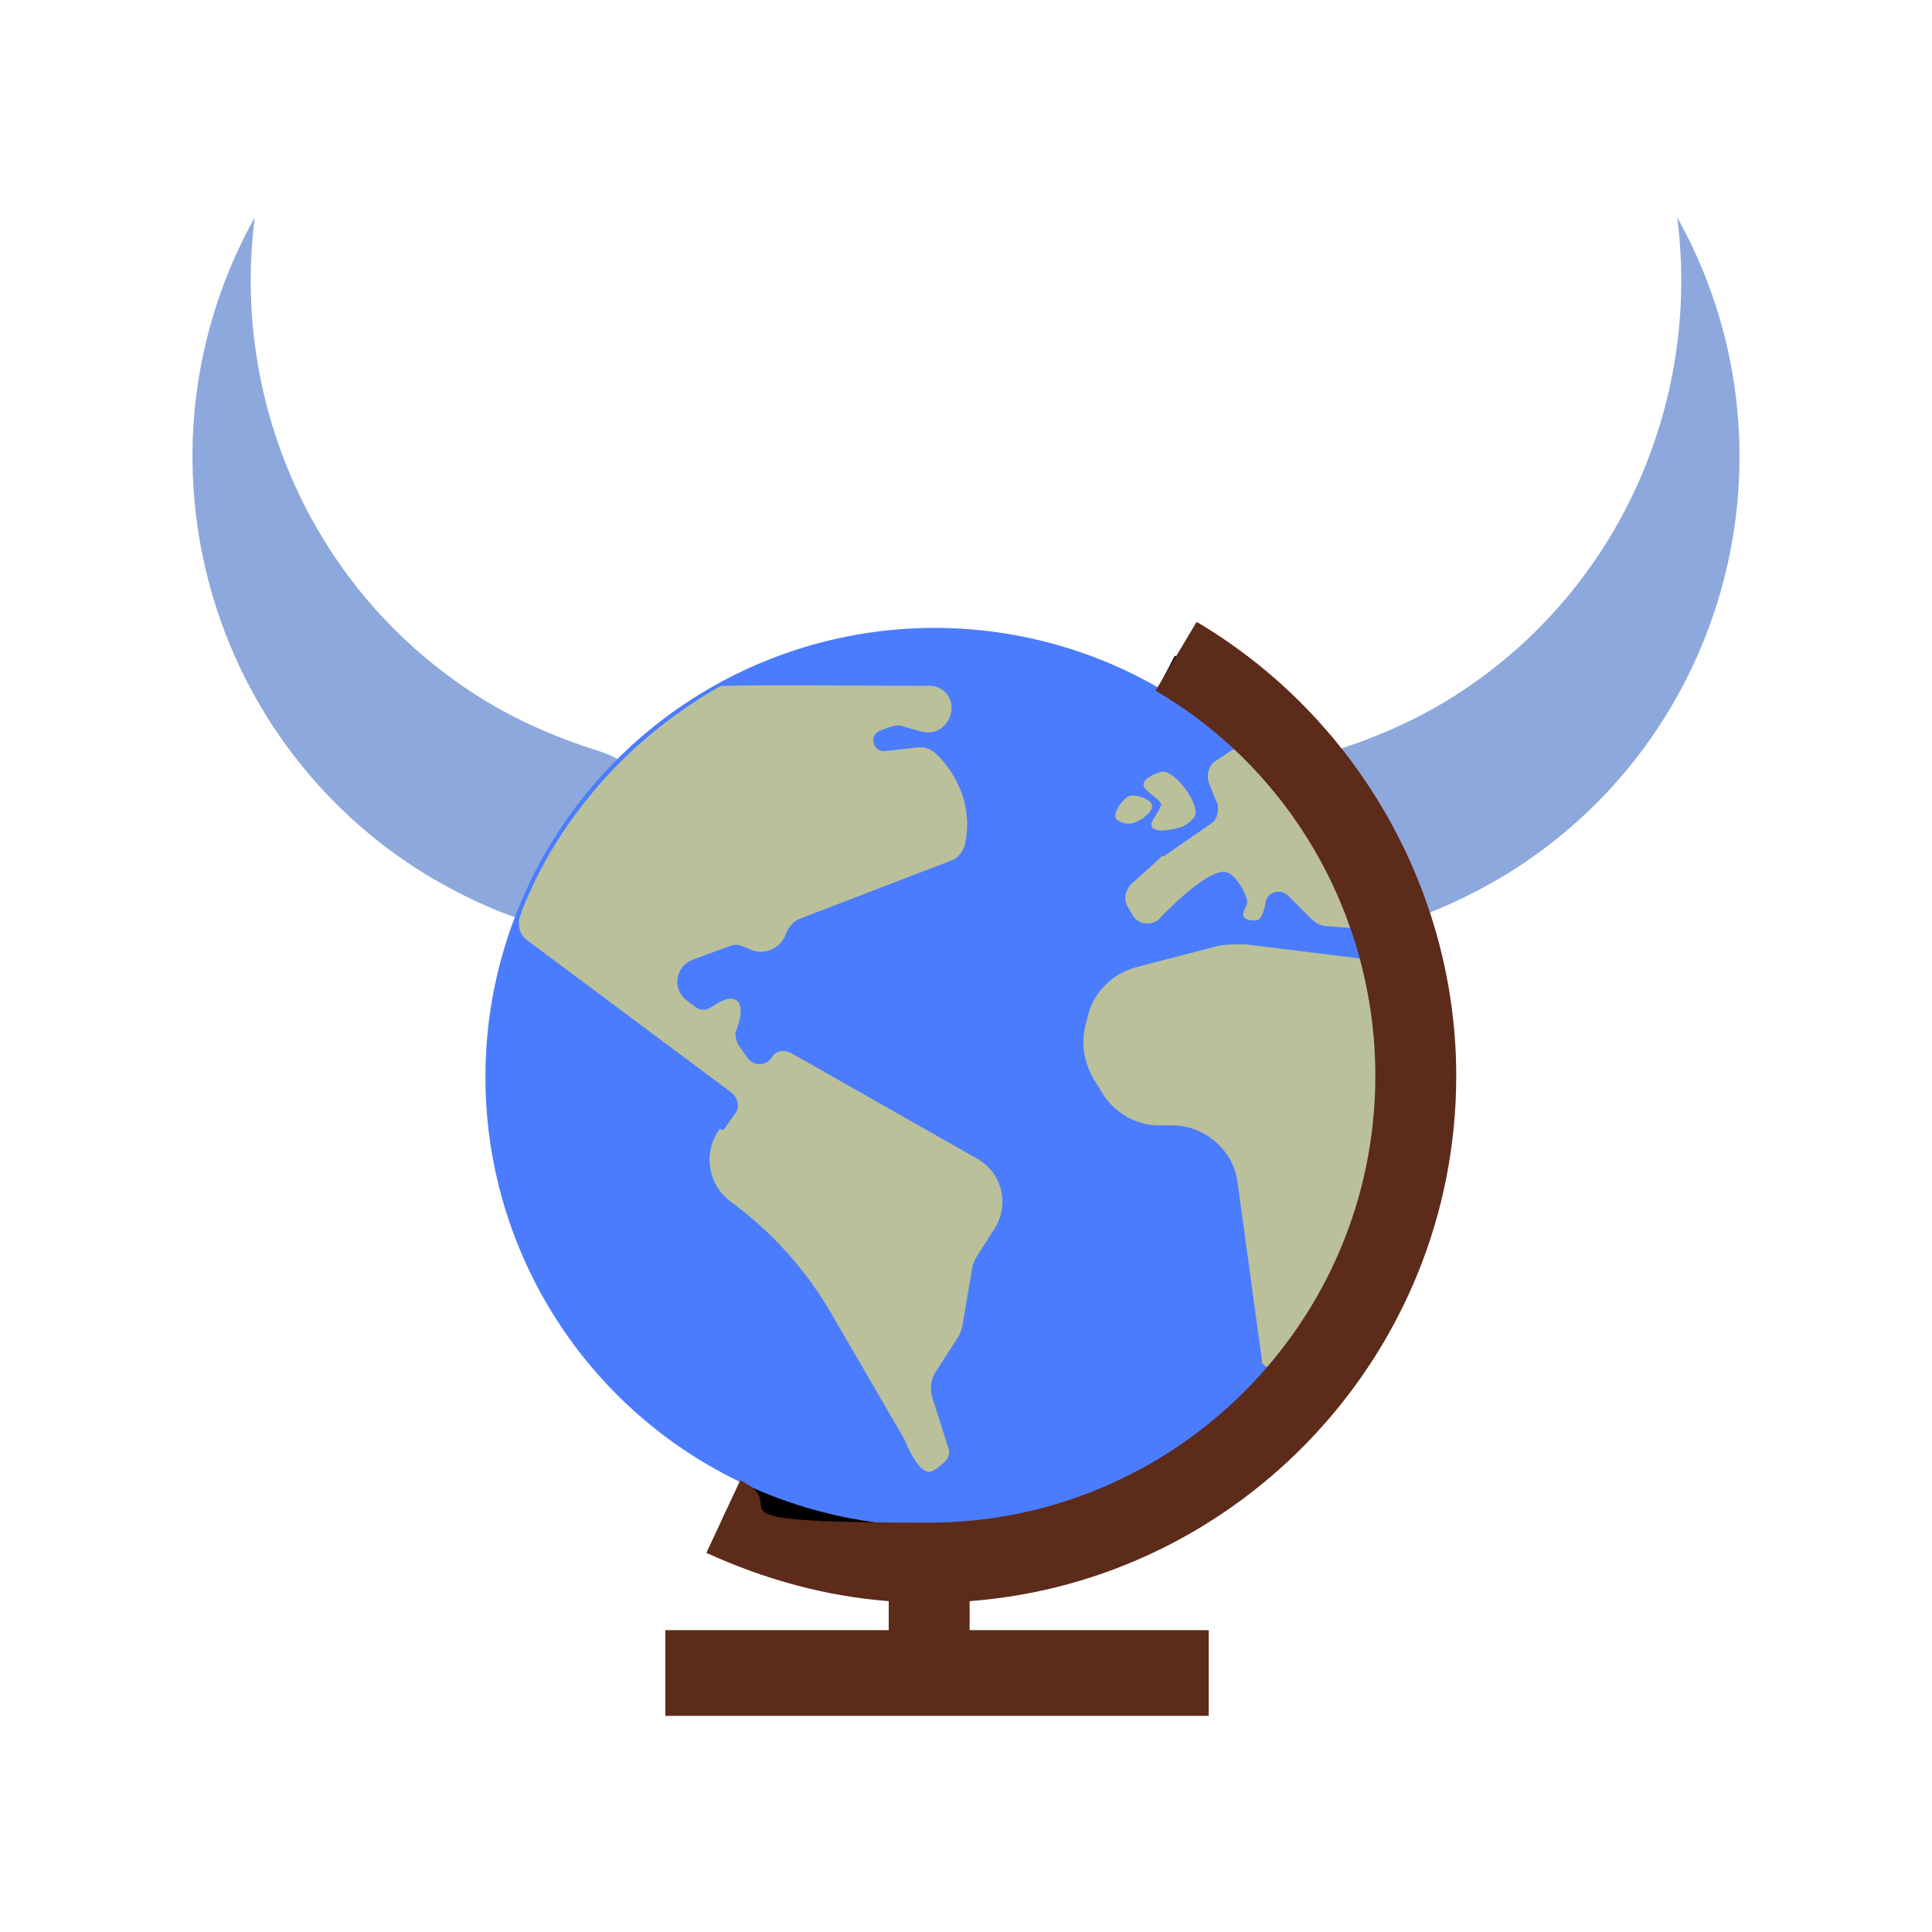 <?xml version="1.0" encoding="UTF-8"?>
<svg xmlns="http://www.w3.org/2000/svg" version="1.1" viewBox="0 0 160 160">
  <defs>
    <style>
      .cls-1 {
        fill: #5d2b1a;
      }

      .cls-2 {
        fill: #4b7cfe;
      }

      .cls-3 {
        fill: #bac09a;
      }

      .cls-4 {
        fill: #8da8dc;
      }
    </style>
  </defs>
  <!-- Generator: Adobe Illustrator 28.6.0, SVG Export Plug-In . SVG Version: 1.2.0 Build 709)  -->
  <g>
    <g id="Layer_1">
      <g>
        <path class="cls-4" d="M105,70.2c-.4-3.6,1.9-6.9,5.4-8,3.2-1,6.3-2.3,9.3-4.1,14.2-8.6,21.2-24.6,19.2-40.1,10.6,19,4.4,43.1-14.3,54.5-3.2,1.9-6.5,3.4-9.9,4.3-4.5,1.3-9.1-1.8-9.6-6.5h0Z"/>
        <path class="cls-4" d="M55,70.2c.4-3.6-1.9-6.9-5.4-8-3.2-1-6.3-2.3-9.3-4.1-14.2-8.6-21.2-24.6-19.2-40.1-10.6,19-4.4,43.1,14.3,54.5,3.2,1.9,6.5,3.4,9.9,4.3,4.5,1.3,9.1-1.8,9.6-6.5h0Z"/>
        <path d="M97.3,54.3c11.9,7,19.9,19.9,19.9,34.8,0,22.3-18,40.3-40.3,40.3s-11.9-1.4-17-3.8"/>
        <circle class="cls-2" cx="77.4" cy="89.2" r="37.2"/>
        <path class="cls-3" d="M59.6,93.5c-1.4,1.9-1,4.6.9,6h0c3.4,2.5,6.2,5.6,8.3,9.2l6.1,10.5s1,2.6,2,2.7c.5,0,1.4-.9,1.4-.9.3-.3.4-.8.2-1.2l-1.3-4.1c-.2-.7-.1-1.5.3-2.1l1.8-2.8c.2-.3.3-.6.4-1l.8-4.7c0-.3.2-.6.3-.9l1.6-2.5c1.2-2,.6-4.5-1.4-5.7l-15.5-8.8c-.6-.3-1.3-.2-1.6.4h0c-.5.7-1.5.7-2,0l-.7-1c-.2-.3-.3-.7-.3-1.1,0,0,1-2.2,0-2.7-.7-.4-1.9.6-2,.6h0c-.4.3-.9.3-1.3,0l-.8-.6c-1.1-.9-.9-2.7.5-3.3l3-1.1c.4-.2.9-.2,1.3,0l.7.3c1.1.4,2.4-.2,2.8-1.4.2-.5.6-1,1.1-1.2l12.5-4.8c.6-.2,1-.7,1.2-1.3.6-2.6-.2-5.2-2-7.2l-.3-.3c-.4-.4-1-.7-1.6-.6l-2.7.3c-1,.1-1.4-1.3-.4-1.7l.8-.3c.4-.1.8-.2,1.2,0l1.5.4c1.3.3,2.4-.7,2.4-2h0c0-1.1-.9-1.8-1.8-1.8-3.9,0-13.3-.1-17.1,0h-.2c-6.2,3.5-11.3,8.6-14.7,14.8,0,0,0,.1-.1.2-.5.9-.9,1.8-1.3,2.7-.1.2-.2.5-.3.7-.1.3-.2.6-.3.9-.1.7.1,1.4.7,1.8l16.9,12.6c.5.4.7,1.2.3,1.7l-1,1.4h0Z"/>
        <path class="cls-3" d="M100.8,66.5c.2.6,0,1.4-.5,1.7l-3.9,2.7h-.2c0,.1-2.5,2.3-2.5,2.3-.5.5-.7,1.3-.3,1.9l.4.7c.4.7,1.4.9,2.1.4,0,0,3.8-4.1,5.5-4,.8,0,1.8,1.7,1.9,2.5,0,.3-.5.9-.3,1.2.2.4,1.1.4,1.3.2.2-.2.4-.7.5-1.3.1-.9,1.2-1.3,1.9-.6l1.9,1.9c.3.3.8.6,1.3.6l2.6.2c-2-5.7-5.3-10.8-9.7-14.9-.3,0-.6,0-.9.2l-1.2.8c-.6.4-.8,1.1-.6,1.8l.6,1.5h0Z"/>
        <path class="cls-3" d="M112.8,79.4l-9.7-1.2c-.7,0-1.4,0-2.1.1l-6.9,1.8c-1.9.5-3.5,2-4,4l-.2.8c-.4,1.5-.1,3.2.7,4.5l.8,1.3c1,1.5,2.7,2.5,4.6,2.5h1.1c2.7,0,5.1,2.1,5.4,4.8l2,14.6c0,0,0,.1,0,.2.2.5.9.6,1.3.2,5.4-6.5,8.7-14.8,8.7-23.9s-.4-6.2-1.2-9.2c0-.3-.3-.5-.7-.6Z"/>
        <path class="cls-3" d="M96.1,66.7c0,.5-1,1.4-.7,1.8.3.5,1.8.2,2.4,0,.4-.1,1.1-.7,1.2-1,.2-1.1-1.5-3.4-2.6-3.6-.5,0-1.6.5-1.7,1-.1.6,1.4,1.2,1.5,1.8Z"/>
        <path class="cls-3" d="M93.6,68.2c.6,0,1.9-.9,1.8-1.5,0-.5-1.3-.9-1.8-.8-.5.1-1.4,1.3-1.2,1.8,0,.3.9.6,1.2.5Z"/>
        <path class="cls-1" d="M120.6,89.1c0-15.4-8.3-29.8-21.5-37.6l-3.4,5.7c11.3,6.6,18.2,18.8,18.2,31.9,0,20.4-16.6,37-37,37s-10.7-1.2-15.6-3.5l-2.8,6c4.8,2.2,9.9,3.6,15.1,4v2.4h-18.5v7.1h45v-7.1h-19.8v-2.4c22.5-1.7,40.3-20.6,40.3-43.5h0Z"/>
      </g>
    </g>
  </g>
</svg>
